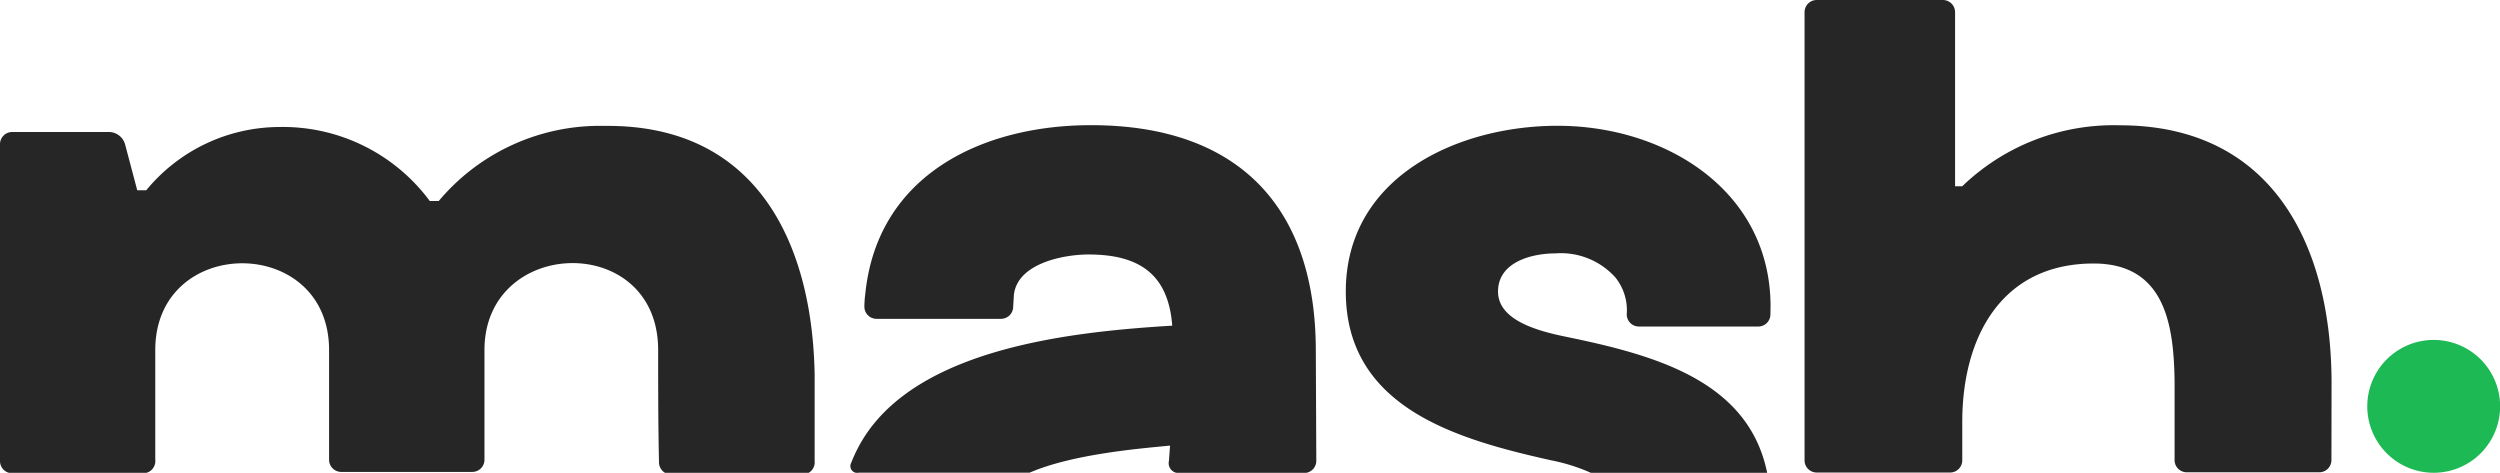 <?xml version="1.0" encoding="UTF-8"?> <svg xmlns="http://www.w3.org/2000/svg" viewBox="0 0 205.12 38.79"><defs><style>.cls-1{fill:#262626;fill-rule:evenodd;}.cls-2{fill:#1db954;}</style></defs><g id="Layer_2" data-name="Layer 2"><g id="Layer_1-2" data-name="Layer 1"><path class="cls-1" d="M145.26,25.79a1,1,0,0,1-.94,1h-9.91a1,1,0,0,1-.94-1,4.29,4.29,0,0,0-.91-3,6,6,0,0,0-4.94-2c-1.94,0-4.71.71-4.71,3.13,0,2.67,4.17,3.42,6.15,3.83,7.14,1.5,14.46,3.69,15.94,11.08H130.61a15.23,15.23,0,0,0-3.38-1.07c-7.55-1.7-16.81-4.24-16.81-13.84,0-9.38,9.14-13.6,17.38-13.6,8.82,0,17.47,5.3,17.47,14.83ZM108,37.81a1,1,0,0,1-1,1H96.76a.81.81,0,0,1-.85-1L96,36.56c-2.57.25-8,.7-11.52,2.22h-14a.56.56,0,0,1-.64-.81A12.21,12.21,0,0,1,71,35.72c4.76-7.21,17.06-8.51,25.18-9-.32-4.16-2.63-5.84-6.87-5.84-2,0-5.79.7-6.12,3.28l-.06,1a1,1,0,0,1-1,1H71.92a1,1,0,0,1-1-1A8.77,8.77,0,0,1,71,24.07c1-9.7,9.56-13.8,18.52-13.8,11.89,0,18.44,6.51,18.44,18.52ZM54,28.72c0-9.7-14.25-9.32-14.25,0v9a1,1,0,0,1-1,1H28a1,1,0,0,1-1-1v-9c0-9.5-14.26-9.48-14.26,0v9a1,1,0,0,1-1,1.11H1a1,1,0,0,1-1-1v-26a1,1,0,0,1,1-1H8.88a1.39,1.39,0,0,1,1.38,1l1,3.78H12a14.19,14.19,0,0,1,10.92-5.19,15,15,0,0,1,12.34,6.07H36a17.25,17.25,0,0,1,13.64-6.16c12.35-.12,17,9.46,17.2,20.39v7.1a1,1,0,0,1-1,1.11H55.07a1,1,0,0,1-1-1C54,34.74,54,31.73,54,28.72Zm137.29,8.51v.52a1,1,0,0,1-1,1H179.42a1,1,0,0,1-1-1c0-2.15,0-4.3,0-6.44-.06-4.61-.76-9.69-6.64-9.69-7.57,0-10.78,6.05-10.78,13v3.15a1,1,0,0,1-1,1H149.06a1,1,0,0,1-1-1V1a1,1,0,0,1,1-1h10.35a1,1,0,0,1,1,1V15.28H161a17.89,17.89,0,0,1,12.92-5c12.53,0,17.38,9.85,17.38,21.16Z"></path><path class="cls-2" d="M199.67,27.89a5.45,5.45,0,1,1-5.44,5.44,5.45,5.45,0,0,1,5.44-5.44"></path></g></g></svg> 